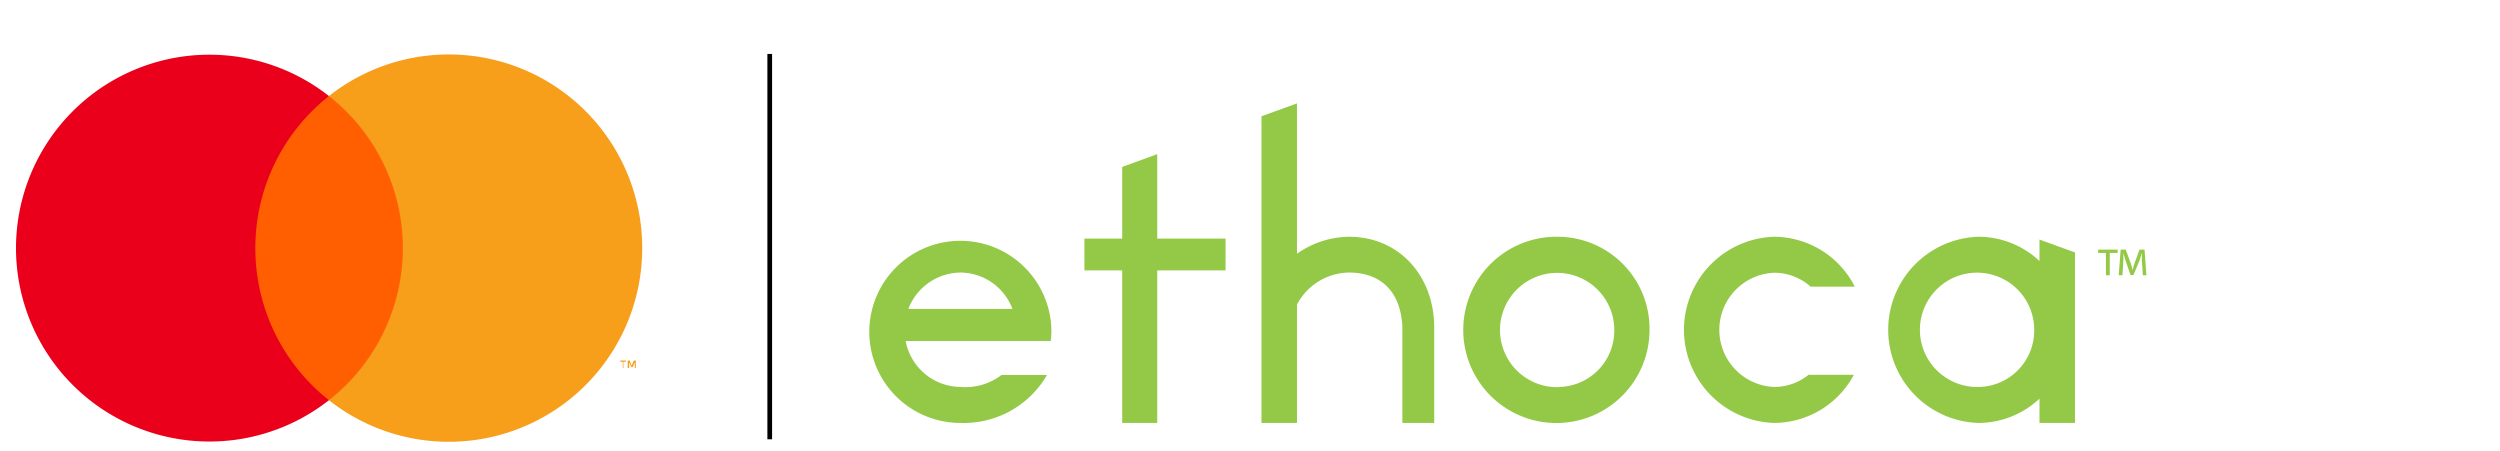 <svg id="Layer_1" data-name="Layer 1" xmlns="http://www.w3.org/2000/svg" viewBox="0 0 266 48"><defs><style>.cls-1,.cls-6{fill:none;}.cls-2{fill:#ff5f00;}.cls-3{fill:#eb001b;}.cls-4{fill:#f79e1b;}.cls-5{fill:#94c947;}.cls-6{stroke:#000;stroke-miterlimit:10;stroke-width:0.5px;}</style></defs><rect class="cls-1" x="-6.93" y="-2.85" width="83.93" height="68.85"/><rect class="cls-2" x="26.03" y="10.22" width="18.01" height="32.36"/><path class="cls-3" d="M27.17,26.4A20.57,20.57,0,0,1,35,10.22a20.58,20.58,0,1,0,0,32.36A20.56,20.56,0,0,1,27.17,26.4Z"/><path class="cls-4" d="M68.33,26.4A20.58,20.58,0,0,1,35,42.58a20.58,20.58,0,0,0,0-32.36A20.58,20.58,0,0,1,68.33,26.4Zm-2,12.76v-.67h.27v-.13H66v.13h.26v.67Zm1.32,0v-.8h-.21l-.24.55L67,38.36h-.21v.8h.15v-.61l.23.52h.15l.22-.52v.61Z"/><path class="cls-5" d="M165.68,25.19A9.91,9.91,0,1,0,175.51,35,9.79,9.79,0,0,0,165.68,25.19Zm.23,16A6.08,6.08,0,1,1,171.76,35,6,6,0,0,1,165.91,41.17Z"/><path class="cls-5" d="M111.8,36.28a9.23,9.23,0,0,0,.07-1.18,9.69,9.69,0,1,0-9.68,9.9,10.23,10.23,0,0,0,9.21-5.1h-4.84a6.33,6.33,0,0,1-4.37,1.27,6,6,0,0,1-5.83-4.89ZM102.19,29a5.94,5.94,0,0,1,5.53,3.87H96.65A6,6,0,0,1,102.19,29Z"/><path class="cls-5" d="M192.43,39.88a5.82,5.82,0,0,1-3.66,1.29,6.08,6.08,0,0,1,0-12.15,5.84,5.84,0,0,1,3.88,1.48h4.7a9.68,9.68,0,0,0-8.58-5.31,9.91,9.91,0,0,0,0,19.81,9.66,9.66,0,0,0,8.48-5.12Z"/><path class="cls-5" d="M143.53,25.19A9.77,9.77,0,0,0,138,27V11l-3.78,1.37V45H138V32.41A6.33,6.33,0,0,1,143.53,29c3.21,0,5.48,1.83,5.68,5.74V45h3.39V34.84C152.6,29.37,148.88,25.19,143.53,25.19Z"/><path class="cls-5" d="M217,25.49v2.28a9.52,9.52,0,0,0-6.5-2.58,9.91,9.91,0,0,0,0,19.81,9.52,9.52,0,0,0,6.5-2.58V45h3.78V26.86Zm-6.5,15.68a6.08,6.08,0,1,1,5.94-6.07A6,6,0,0,1,210.54,41.17Z"/><polygon class="cls-5" points="130.4 25.39 123.13 25.39 123.13 16.4 119.4 17.76 119.4 25.39 115.38 25.39 115.38 28.77 119.4 28.77 119.4 45 123.13 45 123.13 28.77 130.4 28.77 130.4 25.39"/><path class="cls-5" d="M225.32,26.56v.35h-.84v2.38h-.41V26.91h-.83v-.35ZM228,29.29l-.11-1.64c0-.22,0-.48,0-.75h0c-.07.26-.15.55-.24.79L227,29.26h-.31l-.56-1.61c-.07-.22-.13-.49-.2-.75h0c0,.26,0,.5,0,.75l-.1,1.64h-.4l.21-2.73h.54l.54,1.48c.07.21.12.44.19.69h0c.07-.25.13-.49.2-.69l.53-1.48h.54l.2,2.73Z"/><line class="cls-6" x1="81.9" y1="5.74" x2="81.9" y2="46.74"/></svg>